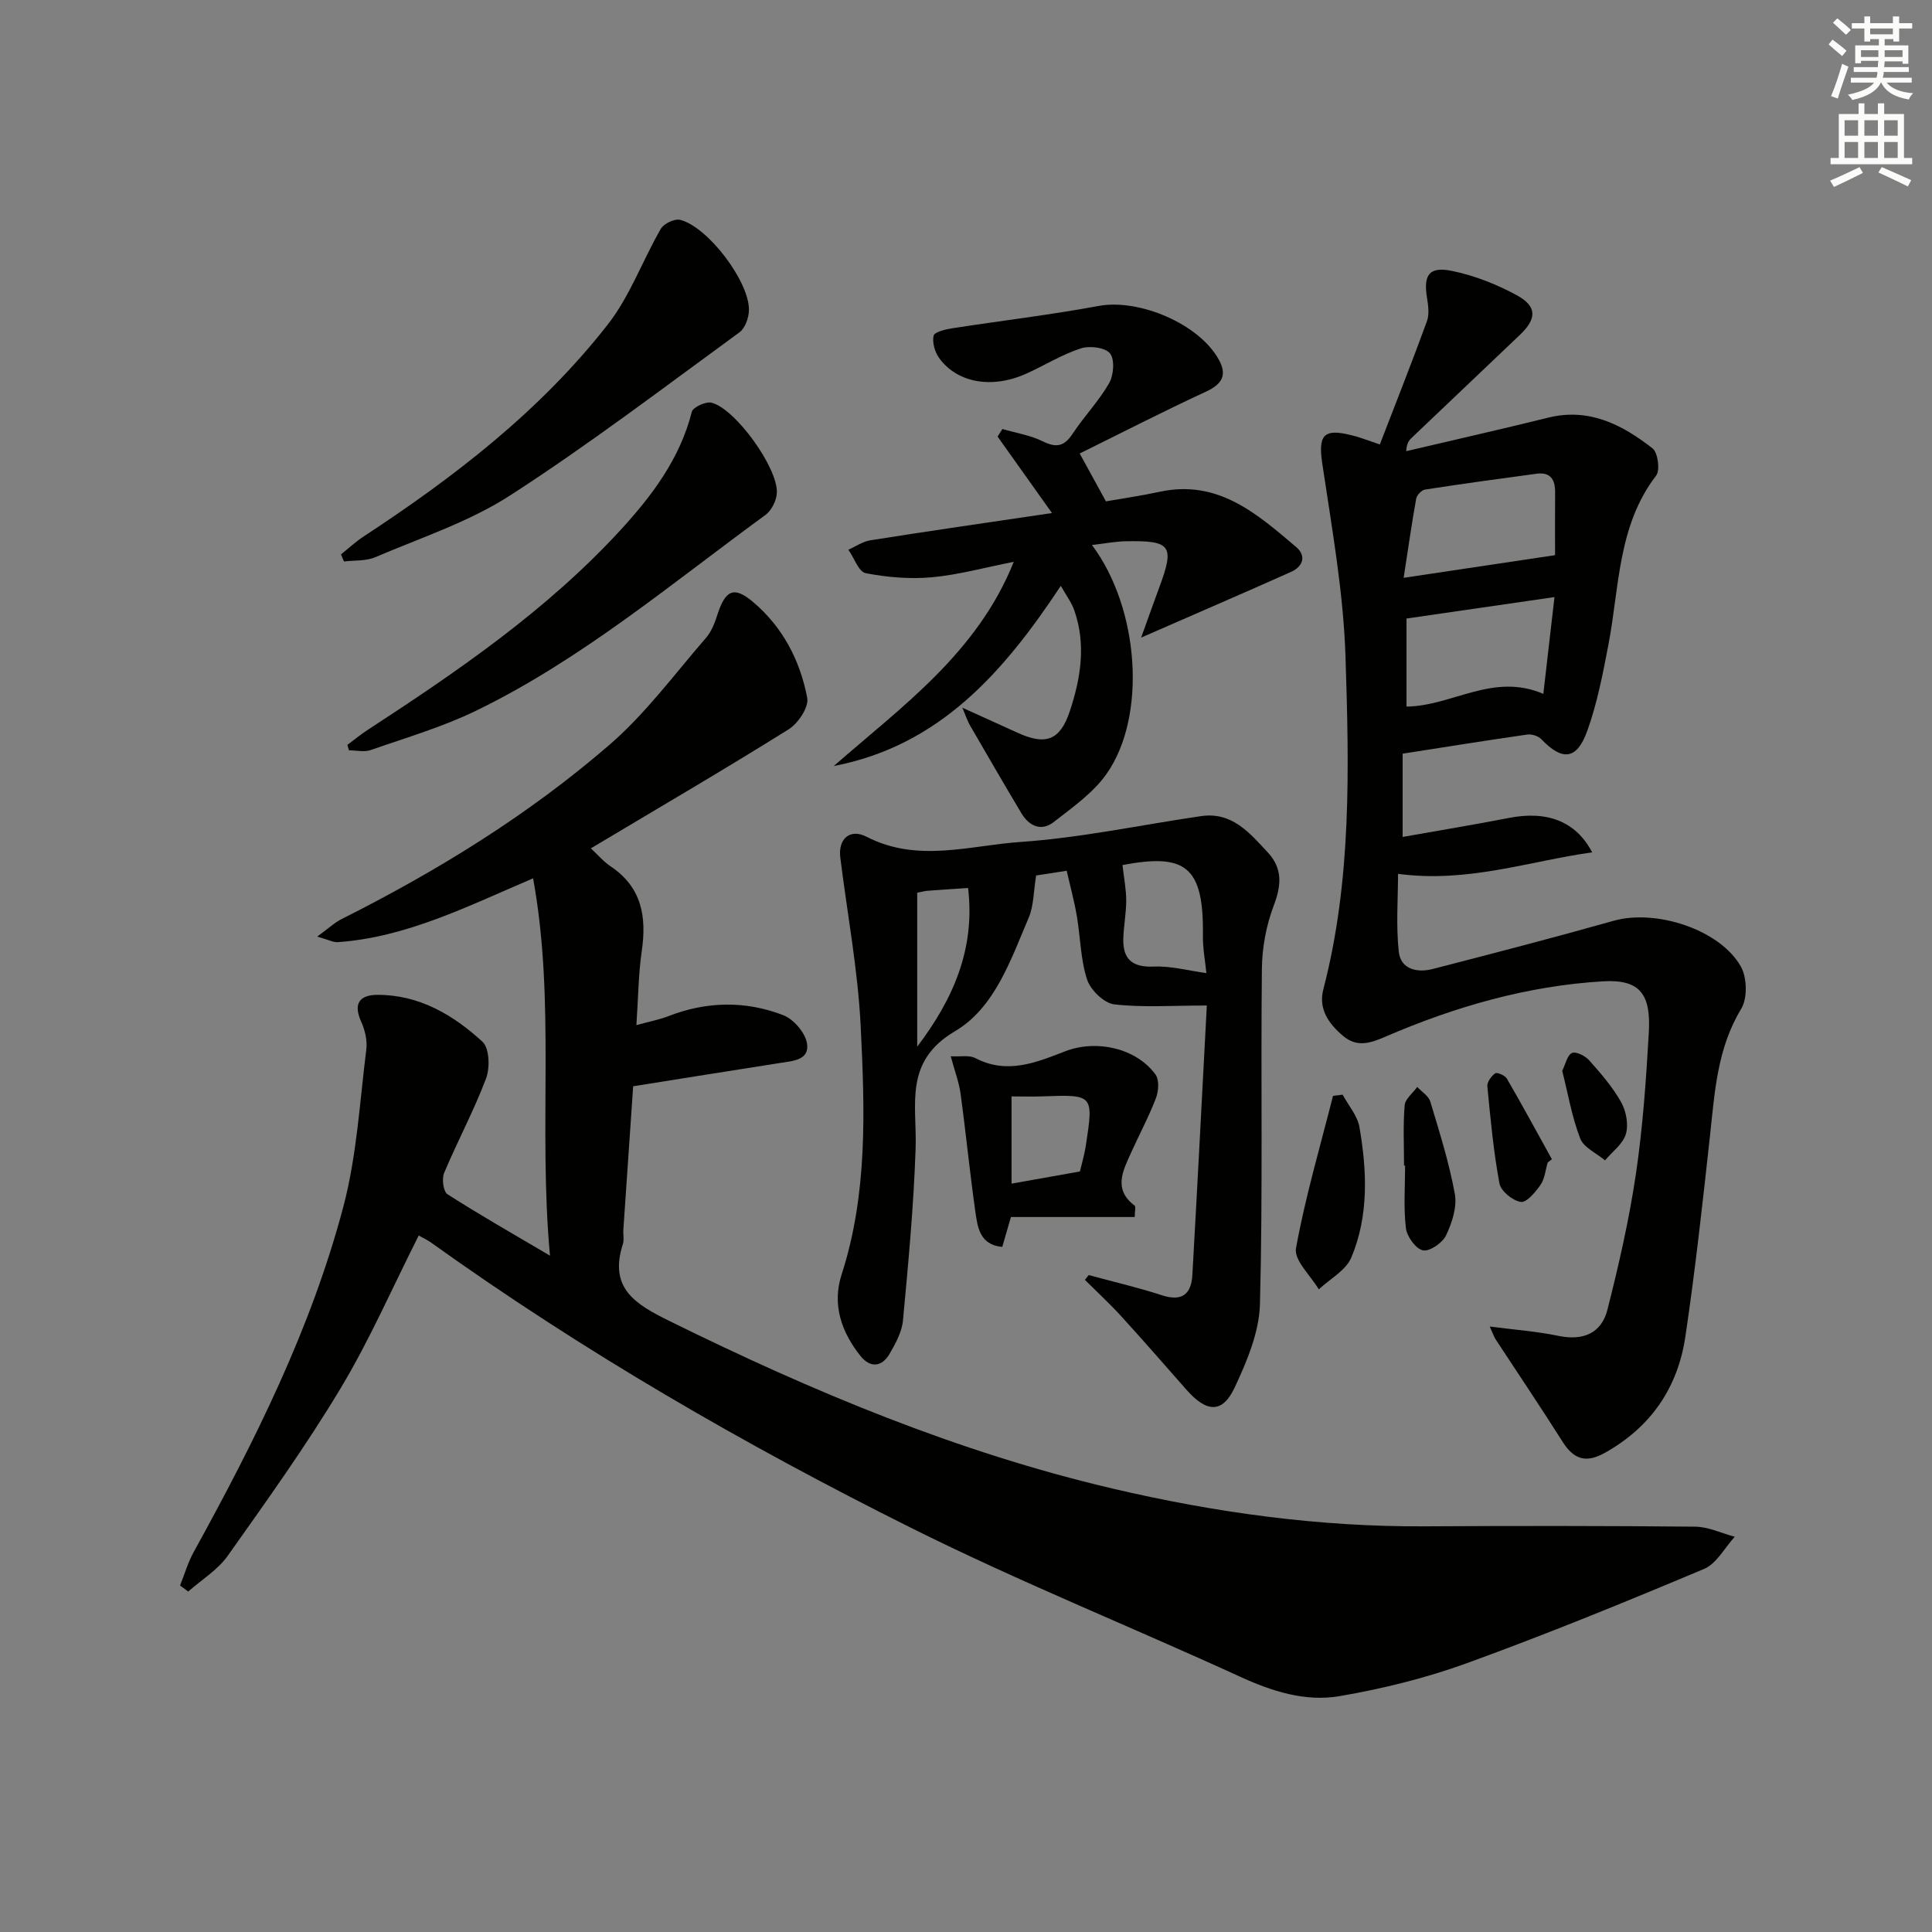 <svg enable-background="new 0 0 400 400" viewBox="0 0 400 400" xmlns="http://www.w3.org/2000/svg"><rect x="0" y="0" width="400" height="400" fill="#808080" stroke="none"/><g fill="#010100"><path d="m113.87 259.97c-2.47-26.77 1.21-52.4-3.5-78.12-13.69 5.84-26.2 12.2-40.4 13.21-1.01.07-2.06-.53-4.29-1.15 2.27-1.65 3.55-2.87 5.05-3.63 19.85-9.97 38.71-21.58 55.49-36.11 7.46-6.45 13.45-14.62 19.97-22.13 1.15-1.33 1.83-3.18 2.38-4.89 1.62-4.96 3.38-5.83 7.23-2.61 6.21 5.19 9.85 12.17 11.33 19.96.36 1.9-1.87 5.25-3.82 6.48-13.38 8.36-27.01 16.32-40.98 24.66 1.45 1.35 2.63 2.75 4.09 3.73 6.45 4.31 7.49 10.4 6.45 17.53-.69 4.73-.72 9.56-1.11 15.34 2.73-.75 4.72-1.12 6.58-1.84 7.94-3.1 16-3.25 23.84-.21 2.14.83 4.54 3.62 4.9 5.83.57 3.48-2.94 3.64-5.59 4.06-9.95 1.55-19.88 3.15-30.4 4.82-.65 9.52-1.35 19.61-2.03 29.69-.07 1 .19 2.07-.1 2.99-2.95 9.16 2.59 12.45 9.74 15.97 29.45 14.52 59.6 27.13 91.64 34.64 21.23 4.98 42.77 7.95 64.66 7.82 18.66-.11 37.32-.11 55.98.07 2.73.03 5.45 1.36 8.18 2.09-2.09 2.28-3.76 5.57-6.35 6.66-16.22 6.82-32.53 13.49-49.07 19.5-8.5 3.09-17.42 5.29-26.34 6.83-7.11 1.23-14.02-.97-20.71-4.04-22.65-10.38-45.82-19.69-68.09-30.81-34.53-17.23-67.93-36.54-99.37-59.06-.79-.56-1.69-.97-2.54-1.45-5.4 10.69-10.12 21.55-16.16 31.62-7.17 11.94-15.32 23.31-23.38 34.69-2.07 2.93-5.42 4.96-8.18 7.4-.56-.42-1.12-.83-1.69-1.25.93-2.32 1.63-4.77 2.83-6.94 12.61-22.89 24.32-46.25 31.01-71.62 2.76-10.5 3.36-21.58 4.72-32.42.23-1.86-.27-4.02-1.06-5.75-1.72-3.78-.3-5.55 3.39-5.56 8.63-.01 15.68 4.16 21.73 9.72 1.43 1.32 1.57 5.38.74 7.58-2.52 6.67-5.92 12.99-8.69 19.58-.51 1.21-.17 3.84.69 4.4 6.54 4.2 13.29 8.04 21.23 12.72z"/><path d="m285.68 92.02c3.31-8.59 6.65-17.01 9.75-25.51.53-1.45.27-3.29.01-4.9-.76-4.68.44-6.5 5.18-5.52 4.62.95 9.21 2.75 13.37 5.01 4.29 2.33 4.21 4.89.67 8.25-7.48 7.11-14.96 14.22-22.43 21.34-.56.53-1.01 1.19-1.09 2.72 9.8-2.31 19.63-4.52 29.4-6.94 8.48-2.1 15.32 1.46 21.59 6.35 1.12.87 1.61 4.53.76 5.64-8 10.43-7.59 23.09-9.89 35.05-1.15 6.01-2.32 12.1-4.38 17.83-2.16 6.01-5.18 6.24-9.51 1.7-.63-.66-1.98-1.09-2.9-.96-8.51 1.22-17 2.59-25.81 3.96v17.24c7.52-1.34 14.8-2.53 22.04-3.94 7.77-1.52 13.8.62 17.2 7.13-13.22 1.84-25.71 6.38-40.19 4.45 0 5.04-.44 10.63.15 16.11.4 3.66 3.8 4.43 7.03 3.59 12.52-3.23 25.04-6.48 37.49-9.99 8.65-2.44 21.9 1.75 26.29 9.45 1.3 2.28 1.42 6.59.1 8.77-5 8.22-5.49 17.27-6.48 26.36-1.52 13.86-3.04 27.72-5.09 41.51-1.57 10.58-7.13 18.74-16.68 24.08-3.9 2.18-6.42 1.36-8.73-2.28-4.51-7.14-9.24-14.14-13.87-21.21-.33-.51-.52-1.11-1.23-2.67 5.26.69 9.78 1.01 14.18 1.93 5.11 1.07 8.94-.49 10.19-5.41 2.36-9.28 4.5-18.66 5.9-28.12 1.43-9.68 2.11-19.5 2.67-29.28.44-7.75-1.68-11.05-9.46-10.59-15.7.93-30.69 5.25-45.09 11.47-3.14 1.36-5.89 2.26-8.77-.18-2.97-2.51-5.11-5.59-4.08-9.57 5.91-22.71 5.34-45.91 4.6-68.98-.43-13.36-2.84-26.68-4.81-39.95-.86-5.81.21-7.33 6-5.86 1.61.36 3.13.98 5.92 1.92zm4.93 27.61c11.3-1.69 21.2-3.17 31.35-4.69 0-4.13-.03-8.58.01-13.02.02-2.63-.97-4.22-3.83-3.84-7.71 1.03-15.42 2.09-23.11 3.28-.72.11-1.7 1.17-1.83 1.91-.9 5-1.61 10.03-2.59 16.36zm28.92 24.03c.84-7.31 1.59-13.75 2.31-20.04-10.58 1.53-20.44 2.96-30.64 4.44v18.23c9.46-.1 17.91-7.11 28.33-2.63z"/><path d="m225.4 263.99c5.06 1.37 10.18 2.56 15.16 4.18 4.22 1.37 6.09-.27 6.31-4.24 1.05-18.56 2-37.13 2.99-55.75-7.15 0-13.24.45-19.18-.24-2.11-.25-4.9-2.97-5.61-5.13-1.36-4.18-1.38-8.79-2.13-13.19-.52-3.04-1.34-6.04-2.09-9.34-2.9.45-5.14.8-6.33.98-.54 3.28-.48 6.27-1.55 8.77-3.72 8.72-7.01 18.61-15.26 23.48-10.68 6.3-7.84 15.24-8.14 24.23-.4 11.9-1.51 23.78-2.62 35.64-.22 2.37-1.52 4.77-2.76 6.9-1.63 2.81-4.05 2.96-6.06.43-3.93-4.94-5.89-10.61-3.89-16.81 5.44-16.82 4.8-34.14 3.96-51.35-.57-11.72-2.78-23.36-4.23-35.04-.46-3.74 1.93-6.08 5.46-4.26 10.55 5.43 21.31 1.8 31.82 1.07 12.53-.86 24.94-3.53 37.41-5.35 6.41-.94 10.05 3.46 13.8 7.49 3.11 3.34 2.86 6.81 1.26 11.01-1.55 4.09-2.41 8.68-2.46 13.07-.25 23.15.21 46.3-.4 69.44-.15 5.84-2.7 11.88-5.25 17.32-2.52 5.37-5.79 5.17-9.96.44-4.51-5.12-8.98-10.26-13.57-15.29-2.37-2.59-4.96-4.98-7.46-7.46.28-.34.53-.67.78-1zm7-84.89c.31 2.72.77 5.03.77 7.34 0 2.62-.52 5.24-.6 7.87-.13 4.29 1.86 6 6.33 5.81 3.52-.15 7.09.83 10.87 1.35-.22-2.3-.76-5.07-.72-7.84.18-14.27-3.61-17.01-16.65-14.53zm-42.5 5.73v31.87c7.42-9.78 12.04-20.21 10.53-32.85-3.19.21-5.83.38-8.46.58-.64.06-1.27.25-2.07.4z"/><path d="m217.8 106.22c-4.24-5.96-7.75-10.9-11.26-15.83.33-.52.66-1.05.99-1.57 2.82.82 5.81 1.29 8.4 2.57 2.81 1.38 4.42 1.02 6.14-1.58 2.38-3.61 5.45-6.78 7.58-10.51.94-1.65 1.17-4.92.15-6.15s-4.25-1.61-6.07-1.01c-3.91 1.29-7.49 3.52-11.27 5.23-7.09 3.19-14.36 1.91-18.07-3.32-.86-1.22-1.4-3.15-1.1-4.54.17-.76 2.37-1.31 3.73-1.52 10.15-1.58 20.37-2.78 30.46-4.65 8.31-1.54 20.8 3.67 24.89 11.17 1.73 3.17.65 5.03-2.67 6.57-8.87 4.1-17.56 8.57-26.16 12.81 1.97 3.59 3.6 6.55 5.43 9.91 3.43-.6 7.33-1.16 11.17-1.99 12.03-2.59 20.11 4.56 28.22 11.45 2.15 1.82 1.42 4.04-1.07 5.15-9.97 4.45-19.99 8.77-31.03 13.6 1.39-3.84 2.54-7.12 3.75-10.38 3.22-8.65 2.47-9.75-6.89-9.57-2.22.04-4.43.48-7.04.78 9.86 13.18 11.38 35.54 3.01 47.4-2.77 3.93-7.03 6.91-10.91 9.94-2.6 2.03-5.11.86-6.71-1.81-3.63-6.07-7.17-12.2-10.72-18.32-.4-.69-.64-1.48-1.51-3.53 4.52 2.05 7.98 3.61 11.44 5.19 5.78 2.64 8.77 1.62 10.78-4.37 2.29-6.84 3.44-13.89.96-20.98-.56-1.61-1.65-3.04-2.79-5.07-11.88 17.95-25.12 33.09-47.01 37.31 14.12-12.36 29.7-23.39 37.27-42.28-6 1.18-11.44 2.69-16.96 3.2-4.52.41-9.23.01-13.69-.85-1.46-.28-2.41-3.17-3.59-4.86 1.52-.67 2.97-1.7 4.56-1.95 12.29-1.95 24.59-3.71 37.59-5.64z"/><path d="m71.92 154.22c1.4-1.04 2.74-2.15 4.2-3.1 18.71-12.19 37.13-24.81 52.34-41.37 6.5-7.08 12.32-14.78 14.77-24.48.24-.96 2.87-2.18 4.06-1.9 4.89 1.17 13.78 13.44 13.55 18.67-.07 1.58-1.1 3.66-2.37 4.58-19.47 14.2-38 29.87-59.85 40.5-6.96 3.39-14.5 5.59-21.84 8.16-1.35.47-3.01.07-4.53.07-.1-.38-.21-.76-.33-1.13z"/><path d="m70.6 114.78c1.55-1.24 3.02-2.61 4.67-3.7 18.86-12.36 36.64-26.06 50.6-43.94 4.57-5.86 7.17-13.24 10.95-19.77.62-1.08 2.86-2.14 4.01-1.85 5.7 1.44 14.24 12.65 14.23 18.6 0 1.6-.77 3.82-1.97 4.69-15.69 11.44-31.17 23.24-47.47 33.76-8.52 5.5-18.5 8.76-27.92 12.79-1.93.83-4.31.62-6.49.89-.2-.47-.41-.97-.61-1.47z"/><path d="m234.93 251.97c-8.54 0-16.96 0-25.63 0-.64 2.22-1.18 4.07-1.79 6.19-4.74-.43-5.13-4.18-5.6-7.49-1.14-8.05-1.93-16.14-3.03-24.2-.33-2.42-1.23-4.76-2.04-7.78 1.98.12 3.82-.29 5.1.38 6.56 3.43 12.57.92 18.59-1.41 6.47-2.51 14.75-.64 18.7 4.8.81 1.11.65 3.46.09 4.91-1.48 3.86-3.46 7.54-5.16 11.32-1.68 3.74-3.72 7.53.75 10.92.29.25.02 1.25.02 2.36zm-11.34-9.43c.41-1.78.94-3.52 1.21-5.3 1.63-10.64 1.61-10.63-8.97-10.25-2.1.08-4.21.01-6.4.01v18.06c4.94-.88 9.48-1.69 14.16-2.52z"/><path d="m277.98 226.64c1.2 2.24 3.07 4.36 3.48 6.73 1.57 9.09 1.95 18.33-1.69 27-1.12 2.66-4.42 4.41-6.73 6.58-1.68-2.85-5.17-6.04-4.72-8.51 1.93-10.63 5.01-21.06 7.67-31.56.67-.08 1.33-.16 1.99-.24z"/><path d="m290.69 241.33c0-4.16-.22-8.34.13-12.48.11-1.33 1.7-2.55 2.61-3.81.93 1.01 2.34 1.86 2.7 3.04 1.9 6.32 3.91 12.66 5.08 19.13.48 2.69-.58 5.95-1.81 8.54-.74 1.56-3.39 3.4-4.79 3.12-1.48-.29-3.32-2.85-3.53-4.59-.51-4.26-.17-8.63-.17-12.96-.07.01-.15.01-.22.01z"/><path d="m320.43 240.69c-.46 1.56-.6 3.35-1.48 4.62-1.04 1.5-2.91 3.72-4.09 3.54-1.69-.27-4.11-2.24-4.41-3.82-1.24-6.63-1.86-13.39-2.51-20.12-.08-.88.82-2.13 1.63-2.69.39-.27 2.02.43 2.4 1.08 3.2 5.51 6.24 11.12 9.33 16.7-.29.23-.58.46-.87.69z"/><path d="m323.44 221.7c.7-1.4 1.05-3.26 2.02-3.69.83-.37 2.74.59 3.56 1.51 2.41 2.72 4.86 5.53 6.62 8.67 1.04 1.86 1.56 4.63.98 6.6-.61 2.06-2.81 3.65-4.32 5.45-1.77-1.49-4.41-2.65-5.14-4.54-1.71-4.43-2.51-9.21-3.72-14z"/></g><path d="m378.6 9.2.8-1c.9.7 1.9 1.4 2.9 2.3l-.9 1.1c-1.1-.9-2-1.7-2.8-2.4zm.5 10.7c.9-2.1 1.6-4.3 2.3-6.7.4.2.8.4 1.3.6-.7 2.1-1.5 4.2-2.2 6.6zm.4-15.2.9-.9c1 .8 2 1.6 2.8 2.4l-1 1c-1-.9-1.9-1.8-2.7-2.5zm12.5-1.3h1.2v1.4h2.7v1.1h-2.7v2.7h-1.2v-.5h-1.8v1.3h4.9v3.8h-1.2v-.5h-3.7c0 .4-.1.9-.1 1.2h5.1v1h-5.2c0 .5-.1.9-.2 1.2h6v1h-5.2c1.1 1.3 2.9 2 5.5 2.2-.4.4-.7.8-.9 1.3-2.9-.5-4.8-1.6-5.7-3.5h-.1c-.8 1.7-2.7 2.9-5.9 3.6-.2-.4-.6-.8-.9-1.1 2.8-.6 4.6-1.4 5.4-2.5h-4.8v-1h5.3c.1-.3.2-.7.2-1.2h-4.9v-1h5c0-.4 0-.8.1-1.3h-3.6v.5h-1.2v-3.7h4.9v-1.3h-1.8v.5h-1.2v-2.7h-2.6v-1.1h2.6v-1.4h1.2v1.4h4.7v-1.4zm-6.7 8.4h3.6c0-.4 0-.9 0-1.4h-3.6zm1.9-4.7h4.7v-1.2h-4.7zm6.7 3.3h-3.7v1.4h3.7z" fill="#fbfcfa"/><path d="m384.7 21.4h1.3v2.2h2.8v-2.2h1.3v2.2h4.1v9.1h1.7v1.3h-16.9v-1.3h1.7v-9.1h4.1v-2.2zm.3 13.2.7 1.2c-1.8.9-3.8 1.9-6 2.9-.2-.4-.5-.8-.8-1.3 2.4-1 4.4-2 6.1-2.8zm-3.1-6.5h2.8v-3.2h-2.8zm0 4.6h2.8v-3.3h-2.8zm4.1-4.6h2.8v-3.2h-2.8zm0 4.6h2.8v-3.3h-2.8v3.2zm3.6 1.9c2.1.9 4.1 1.8 6.1 2.7l-.7 1.3c-2.2-1.1-4.2-2-6.1-2.9zm3.3-9.7h-2.8v3.2h2.8zm-2.8 7.8h2.8v-3.3h-2.8z" fill="#fbfcfa"/></svg>